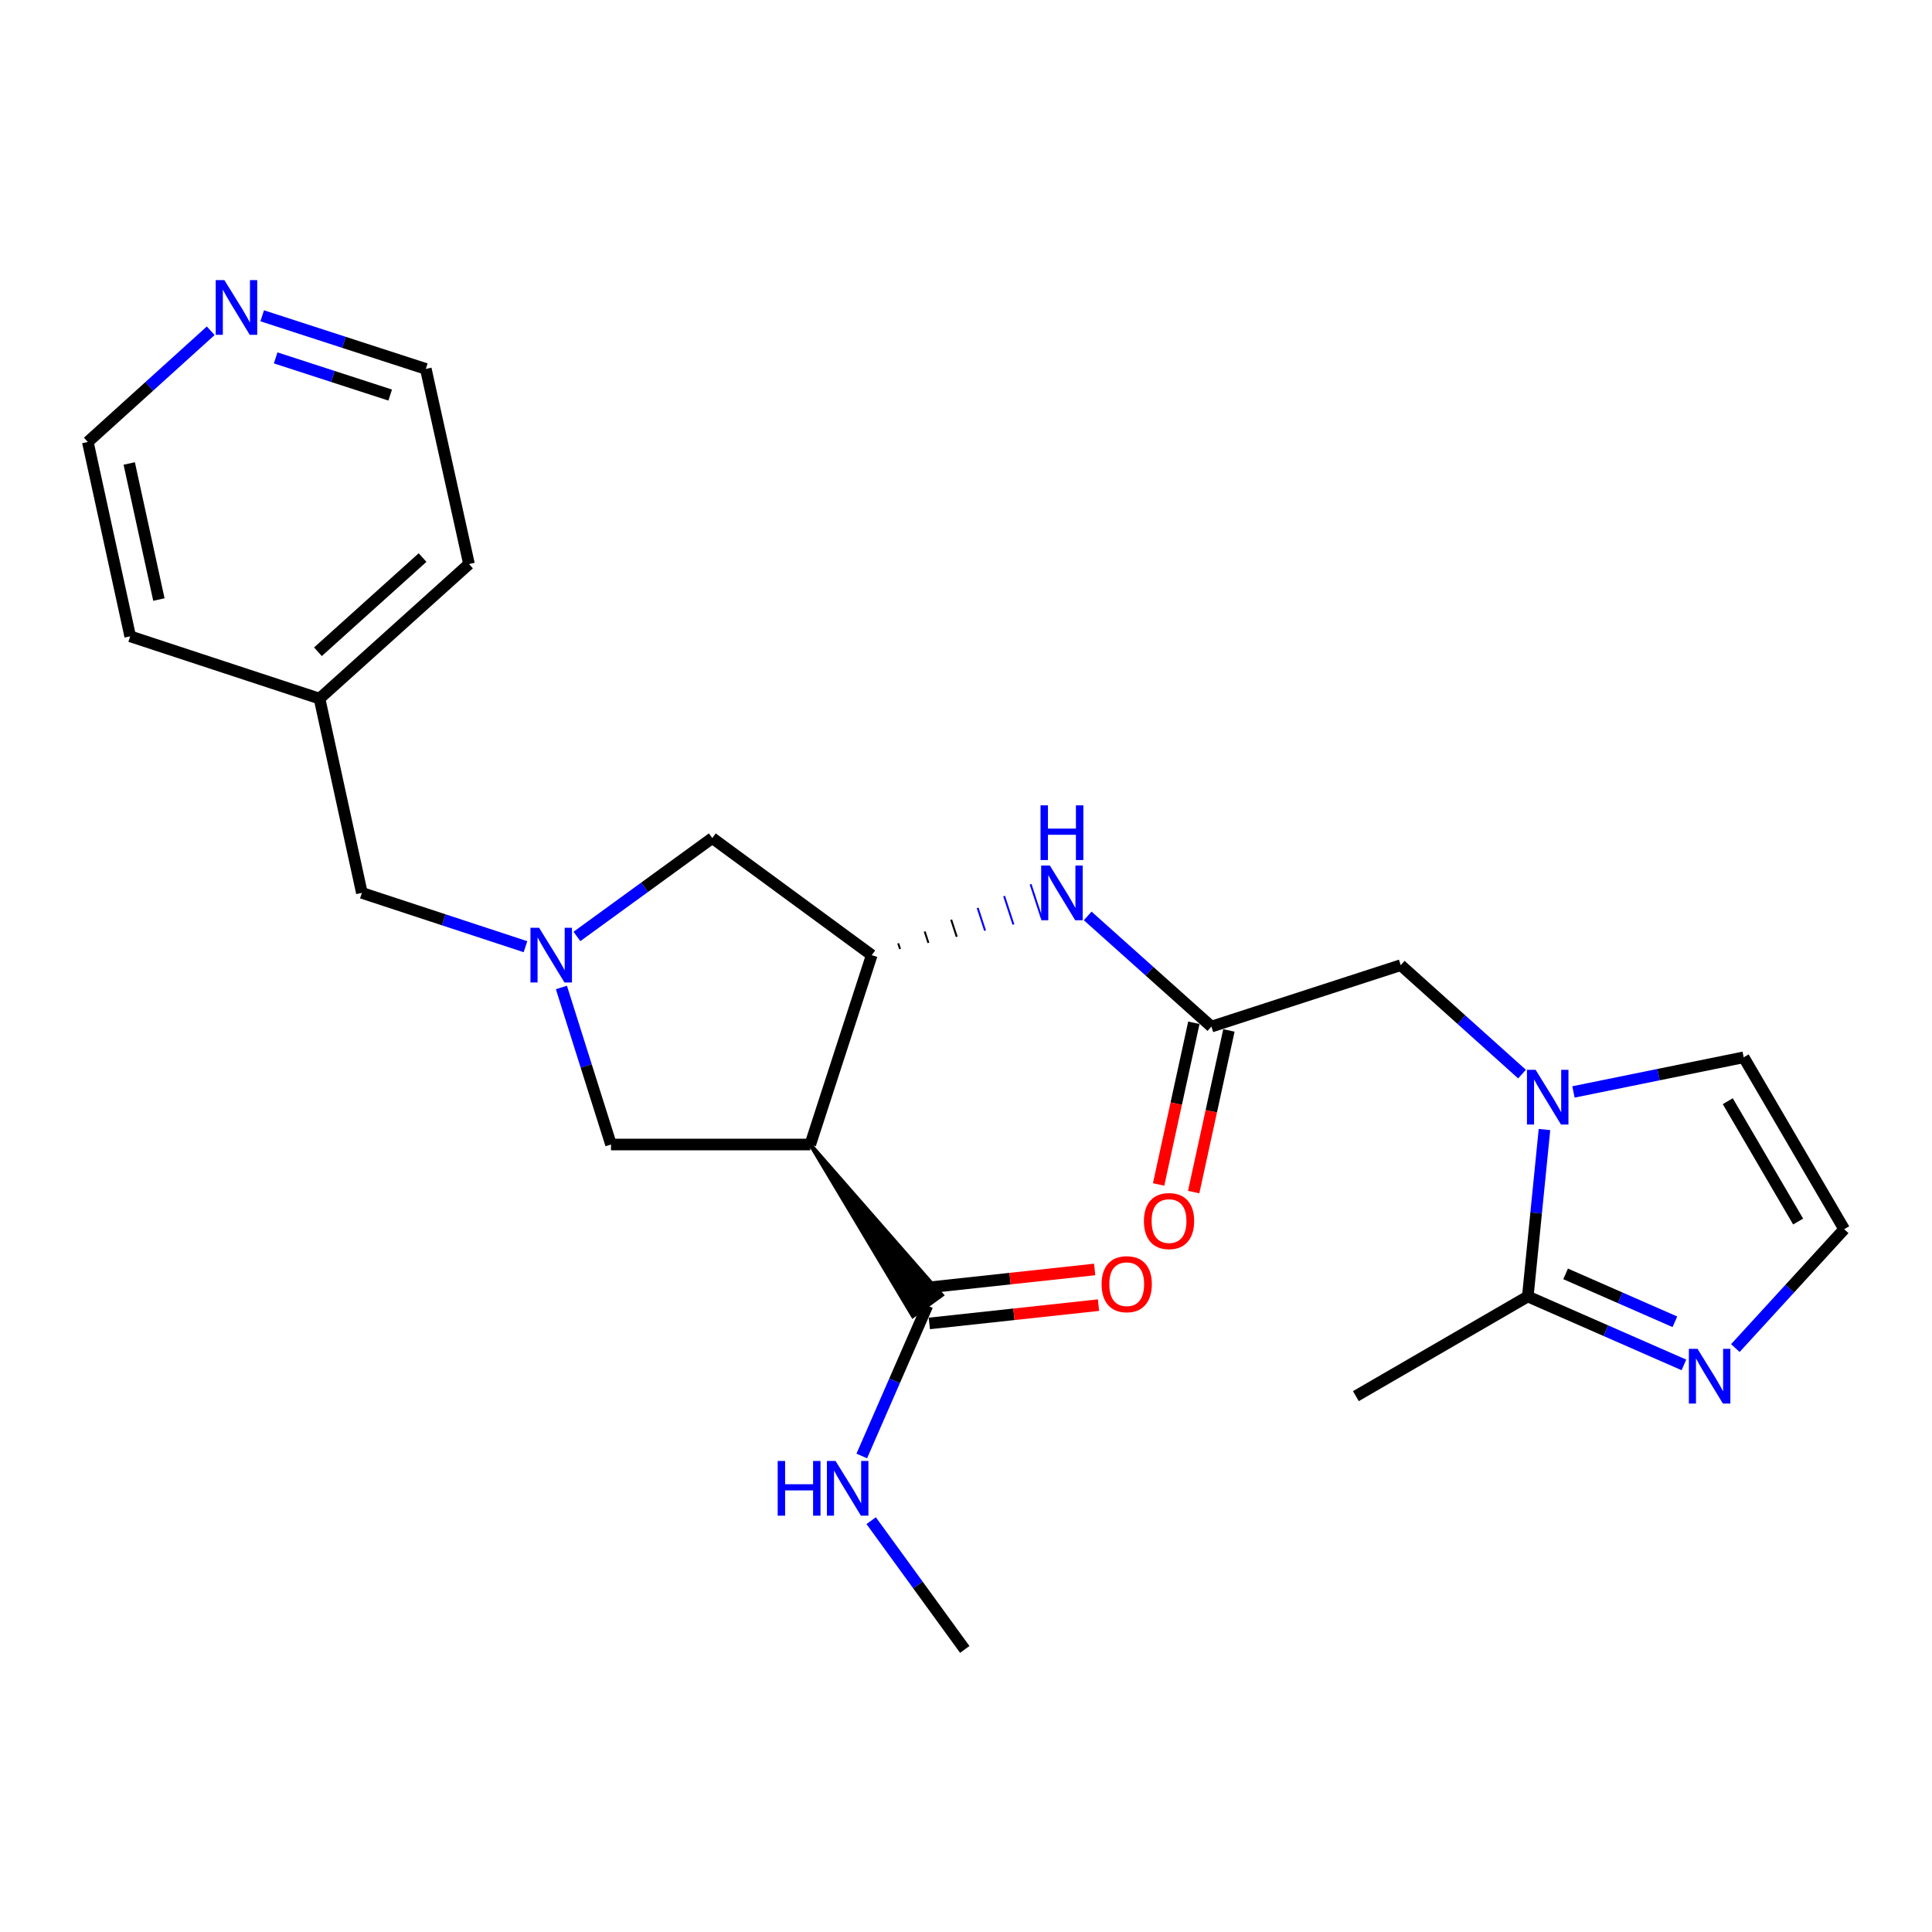 <?xml version='1.0' encoding='iso-8859-1'?>
<svg version='1.1' baseProfile='full'
              xmlns='http://www.w3.org/2000/svg'
                      xmlns:rdkit='http://www.rdkit.org/xml'
                      xmlns:xlink='http://www.w3.org/1999/xlink'
                  xml:space='preserve'
width='1000px' height='1000px' viewBox='0 0 1000 1000'>
<!-- END OF HEADER -->
<rect style='opacity:1.0;fill:#FFFFFF;stroke:none' width='1000' height='1000' x='0' y='0'> </rect>
<path class='bond-1' d='M 419.404,592.397 L 451.211,494.386' style='fill:none;fill-rule:evenodd;stroke:#000000;stroke-width:6px;stroke-linecap:butt;stroke-linejoin:miter;stroke-opacity:1' />
<path class='bond-5' d='M 419.404,592.397 L 472.505,681.239 L 487.527,670.32 Z' style='fill:#000000;fill-rule:evenodd;fill-opacity:1;stroke:#000000;stroke-width:2px;stroke-linecap:butt;stroke-linejoin:miter;stroke-opacity:1;' />
<path class='bond-8' d='M 419.404,592.397 L 316.255,592.397' style='fill:none;fill-rule:evenodd;stroke:#000000;stroke-width:6px;stroke-linecap:butt;stroke-linejoin:miter;stroke-opacity:1' />
<path class='bond-0' d='M 787.794,555.952 L 756.404,527.759' style='fill:none;fill-rule:evenodd;stroke:#0000FF;stroke-width:6px;stroke-linecap:butt;stroke-linejoin:miter;stroke-opacity:1' />
<path class='bond-0' d='M 756.404,527.759 L 725.013,499.565' style='fill:none;fill-rule:evenodd;stroke:#000000;stroke-width:6px;stroke-linecap:butt;stroke-linejoin:miter;stroke-opacity:1' />
<path class='bond-3' d='M 799.417,584.646 L 795.101,627.85' style='fill:none;fill-rule:evenodd;stroke:#0000FF;stroke-width:6px;stroke-linecap:butt;stroke-linejoin:miter;stroke-opacity:1' />
<path class='bond-3' d='M 795.101,627.85 L 790.784,671.054' style='fill:none;fill-rule:evenodd;stroke:#000000;stroke-width:6px;stroke-linecap:butt;stroke-linejoin:miter;stroke-opacity:1' />
<path class='bond-12' d='M 814.419,565.183 L 858.473,556.222' style='fill:none;fill-rule:evenodd;stroke:#0000FF;stroke-width:6px;stroke-linecap:butt;stroke-linejoin:miter;stroke-opacity:1' />
<path class='bond-12' d='M 858.473,556.222 L 902.527,547.261' style='fill:none;fill-rule:evenodd;stroke:#000000;stroke-width:6px;stroke-linecap:butt;stroke-linejoin:miter;stroke-opacity:1' />
<path class='bond-6' d='M 465.878,491.212 L 464.915,488.271' style='fill:none;fill-rule:evenodd;stroke:#000000;stroke-width:1.0px;stroke-linecap:butt;stroke-linejoin:miter;stroke-opacity:1' />
<path class='bond-6' d='M 480.546,488.039 L 478.62,482.156' style='fill:none;fill-rule:evenodd;stroke:#000000;stroke-width:1.0px;stroke-linecap:butt;stroke-linejoin:miter;stroke-opacity:1' />
<path class='bond-6' d='M 495.213,484.865 L 492.324,476.041' style='fill:none;fill-rule:evenodd;stroke:#000000;stroke-width:1.0px;stroke-linecap:butt;stroke-linejoin:miter;stroke-opacity:1' />
<path class='bond-6' d='M 509.88,481.692 L 506.028,469.926' style='fill:none;fill-rule:evenodd;stroke:#0000FF;stroke-width:1.0px;stroke-linecap:butt;stroke-linejoin:miter;stroke-opacity:1' />
<path class='bond-6' d='M 524.548,478.518 L 519.733,463.811' style='fill:none;fill-rule:evenodd;stroke:#0000FF;stroke-width:1.0px;stroke-linecap:butt;stroke-linejoin:miter;stroke-opacity:1' />
<path class='bond-6' d='M 539.215,475.344 L 533.437,457.696' style='fill:none;fill-rule:evenodd;stroke:#0000FF;stroke-width:1.0px;stroke-linecap:butt;stroke-linejoin:miter;stroke-opacity:1' />
<path class='bond-9' d='M 451.211,494.386 L 368.675,433.784' style='fill:none;fill-rule:evenodd;stroke:#000000;stroke-width:6px;stroke-linecap:butt;stroke-linejoin:miter;stroke-opacity:1' />
<path class='bond-2' d='M 290.587,511.116 L 303.421,551.757' style='fill:none;fill-rule:evenodd;stroke:#0000FF;stroke-width:6px;stroke-linecap:butt;stroke-linejoin:miter;stroke-opacity:1' />
<path class='bond-2' d='M 303.421,551.757 L 316.255,592.397' style='fill:none;fill-rule:evenodd;stroke:#000000;stroke-width:6px;stroke-linecap:butt;stroke-linejoin:miter;stroke-opacity:1' />
<path class='bond-15' d='M 271.985,490.006 L 229.644,476.081' style='fill:none;fill-rule:evenodd;stroke:#0000FF;stroke-width:6px;stroke-linecap:butt;stroke-linejoin:miter;stroke-opacity:1' />
<path class='bond-15' d='M 229.644,476.081 L 187.303,462.156' style='fill:none;fill-rule:evenodd;stroke:#000000;stroke-width:6px;stroke-linecap:butt;stroke-linejoin:miter;stroke-opacity:1' />
<path class='bond-25' d='M 298.62,484.706 L 333.648,459.245' style='fill:none;fill-rule:evenodd;stroke:#0000FF;stroke-width:6px;stroke-linecap:butt;stroke-linejoin:miter;stroke-opacity:1' />
<path class='bond-25' d='M 333.648,459.245 L 368.675,433.784' style='fill:none;fill-rule:evenodd;stroke:#000000;stroke-width:6px;stroke-linecap:butt;stroke-linejoin:miter;stroke-opacity:1' />
<path class='bond-4' d='M 790.784,671.054 L 831.185,688.766' style='fill:none;fill-rule:evenodd;stroke:#000000;stroke-width:6px;stroke-linecap:butt;stroke-linejoin:miter;stroke-opacity:1' />
<path class='bond-4' d='M 831.185,688.766 L 871.587,706.477' style='fill:none;fill-rule:evenodd;stroke:#0000FF;stroke-width:6px;stroke-linecap:butt;stroke-linejoin:miter;stroke-opacity:1' />
<path class='bond-4' d='M 810.361,659.36 L 838.641,671.758' style='fill:none;fill-rule:evenodd;stroke:#000000;stroke-width:6px;stroke-linecap:butt;stroke-linejoin:miter;stroke-opacity:1' />
<path class='bond-4' d='M 838.641,671.758 L 866.922,684.156' style='fill:none;fill-rule:evenodd;stroke:#0000FF;stroke-width:6px;stroke-linecap:butt;stroke-linejoin:miter;stroke-opacity:1' />
<path class='bond-19' d='M 790.784,671.054 L 701.8,722.639' style='fill:none;fill-rule:evenodd;stroke:#000000;stroke-width:6px;stroke-linecap:butt;stroke-linejoin:miter;stroke-opacity:1' />
<path class='bond-27' d='M 898.214,697.764 L 926.38,666.999' style='fill:none;fill-rule:evenodd;stroke:#0000FF;stroke-width:6px;stroke-linecap:butt;stroke-linejoin:miter;stroke-opacity:1' />
<path class='bond-27' d='M 926.38,666.999 L 954.545,636.234' style='fill:none;fill-rule:evenodd;stroke:#000000;stroke-width:6px;stroke-linecap:butt;stroke-linejoin:miter;stroke-opacity:1' />
<path class='bond-13' d='M 481.015,685.011 L 524.803,680.273' style='fill:none;fill-rule:evenodd;stroke:#000000;stroke-width:6px;stroke-linecap:butt;stroke-linejoin:miter;stroke-opacity:1' />
<path class='bond-13' d='M 524.803,680.273 L 568.59,675.535' style='fill:none;fill-rule:evenodd;stroke:#FF0000;stroke-width:6px;stroke-linecap:butt;stroke-linejoin:miter;stroke-opacity:1' />
<path class='bond-13' d='M 479.017,666.548 L 522.805,661.81' style='fill:none;fill-rule:evenodd;stroke:#000000;stroke-width:6px;stroke-linecap:butt;stroke-linejoin:miter;stroke-opacity:1' />
<path class='bond-13' d='M 522.805,661.81 L 566.593,657.072' style='fill:none;fill-rule:evenodd;stroke:#FF0000;stroke-width:6px;stroke-linecap:butt;stroke-linejoin:miter;stroke-opacity:1' />
<path class='bond-17' d='M 480.016,675.779 L 463.034,714.697' style='fill:none;fill-rule:evenodd;stroke:#000000;stroke-width:6px;stroke-linecap:butt;stroke-linejoin:miter;stroke-opacity:1' />
<path class='bond-17' d='M 463.034,714.697 L 446.052,753.615' style='fill:none;fill-rule:evenodd;stroke:#0000FF;stroke-width:6px;stroke-linecap:butt;stroke-linejoin:miter;stroke-opacity:1' />
<path class='bond-7' d='M 562.991,474.086 L 595.001,502.724' style='fill:none;fill-rule:evenodd;stroke:#0000FF;stroke-width:6px;stroke-linecap:butt;stroke-linejoin:miter;stroke-opacity:1' />
<path class='bond-7' d='M 595.001,502.724 L 627.012,531.362' style='fill:none;fill-rule:evenodd;stroke:#000000;stroke-width:6px;stroke-linecap:butt;stroke-linejoin:miter;stroke-opacity:1' />
<path class='bond-10' d='M 627.012,531.362 L 725.013,499.565' style='fill:none;fill-rule:evenodd;stroke:#000000;stroke-width:6px;stroke-linecap:butt;stroke-linejoin:miter;stroke-opacity:1' />
<path class='bond-14' d='M 617.94,529.385 L 608.819,571.228' style='fill:none;fill-rule:evenodd;stroke:#000000;stroke-width:6px;stroke-linecap:butt;stroke-linejoin:miter;stroke-opacity:1' />
<path class='bond-14' d='M 608.819,571.228 L 599.699,613.071' style='fill:none;fill-rule:evenodd;stroke:#FF0000;stroke-width:6px;stroke-linecap:butt;stroke-linejoin:miter;stroke-opacity:1' />
<path class='bond-14' d='M 636.085,533.34 L 626.964,575.183' style='fill:none;fill-rule:evenodd;stroke:#000000;stroke-width:6px;stroke-linecap:butt;stroke-linejoin:miter;stroke-opacity:1' />
<path class='bond-14' d='M 626.964,575.183 L 617.843,617.026' style='fill:none;fill-rule:evenodd;stroke:#FF0000;stroke-width:6px;stroke-linecap:butt;stroke-linejoin:miter;stroke-opacity:1' />
<path class='bond-11' d='M 954.545,636.234 L 902.527,547.261' style='fill:none;fill-rule:evenodd;stroke:#000000;stroke-width:6px;stroke-linecap:butt;stroke-linejoin:miter;stroke-opacity:1' />
<path class='bond-11' d='M 930.711,632.261 L 894.298,569.98' style='fill:none;fill-rule:evenodd;stroke:#000000;stroke-width:6px;stroke-linecap:butt;stroke-linejoin:miter;stroke-opacity:1' />
<path class='bond-18' d='M 187.303,462.156 L 165.389,361.596' style='fill:none;fill-rule:evenodd;stroke:#000000;stroke-width:6px;stroke-linecap:butt;stroke-linejoin:miter;stroke-opacity:1' />
<path class='bond-16' d='M 135.714,163.458 L 178.057,177.2' style='fill:none;fill-rule:evenodd;stroke:#0000FF;stroke-width:6px;stroke-linecap:butt;stroke-linejoin:miter;stroke-opacity:1' />
<path class='bond-16' d='M 178.057,177.2 L 220.4,190.943' style='fill:none;fill-rule:evenodd;stroke:#000000;stroke-width:6px;stroke-linecap:butt;stroke-linejoin:miter;stroke-opacity:1' />
<path class='bond-16' d='M 142.684,185.244 L 172.324,194.864' style='fill:none;fill-rule:evenodd;stroke:#0000FF;stroke-width:6px;stroke-linecap:butt;stroke-linejoin:miter;stroke-opacity:1' />
<path class='bond-16' d='M 172.324,194.864 L 201.964,204.484' style='fill:none;fill-rule:evenodd;stroke:#000000;stroke-width:6px;stroke-linecap:butt;stroke-linejoin:miter;stroke-opacity:1' />
<path class='bond-26' d='M 109.064,171.203 L 77.259,199.984' style='fill:none;fill-rule:evenodd;stroke:#0000FF;stroke-width:6px;stroke-linecap:butt;stroke-linejoin:miter;stroke-opacity:1' />
<path class='bond-26' d='M 77.259,199.984 L 45.455,228.765' style='fill:none;fill-rule:evenodd;stroke:#000000;stroke-width:6px;stroke-linecap:butt;stroke-linejoin:miter;stroke-opacity:1' />
<path class='bond-22' d='M 450.915,787.092 L 475.138,820.414' style='fill:none;fill-rule:evenodd;stroke:#0000FF;stroke-width:6px;stroke-linecap:butt;stroke-linejoin:miter;stroke-opacity:1' />
<path class='bond-22' d='M 475.138,820.414 L 499.36,853.737' style='fill:none;fill-rule:evenodd;stroke:#000000;stroke-width:6px;stroke-linecap:butt;stroke-linejoin:miter;stroke-opacity:1' />
<path class='bond-23' d='M 165.389,361.596 L 67.388,329.366' style='fill:none;fill-rule:evenodd;stroke:#000000;stroke-width:6px;stroke-linecap:butt;stroke-linejoin:miter;stroke-opacity:1' />
<path class='bond-24' d='M 165.389,361.596 L 242.746,291.946' style='fill:none;fill-rule:evenodd;stroke:#000000;stroke-width:6px;stroke-linecap:butt;stroke-linejoin:miter;stroke-opacity:1' />
<path class='bond-24' d='M 164.567,337.348 L 218.717,288.593' style='fill:none;fill-rule:evenodd;stroke:#000000;stroke-width:6px;stroke-linecap:butt;stroke-linejoin:miter;stroke-opacity:1' />
<path class='bond-20' d='M 45.455,228.765 L 67.388,329.366' style='fill:none;fill-rule:evenodd;stroke:#000000;stroke-width:6px;stroke-linecap:butt;stroke-linejoin:miter;stroke-opacity:1' />
<path class='bond-20' d='M 66.889,239.899 L 82.243,310.32' style='fill:none;fill-rule:evenodd;stroke:#000000;stroke-width:6px;stroke-linecap:butt;stroke-linejoin:miter;stroke-opacity:1' />
<path class='bond-21' d='M 220.4,190.943 L 242.746,291.946' style='fill:none;fill-rule:evenodd;stroke:#000000;stroke-width:6px;stroke-linecap:butt;stroke-linejoin:miter;stroke-opacity:1' />
<path  class='atom-1' d='M 794.831 553.735
L 804.111 568.735
Q 805.031 570.215, 806.511 572.895
Q 807.991 575.575, 808.071 575.735
L 808.071 553.735
L 811.831 553.735
L 811.831 582.055
L 807.951 582.055
L 797.991 565.655
Q 796.831 563.735, 795.591 561.535
Q 794.391 559.335, 794.031 558.655
L 794.031 582.055
L 790.351 582.055
L 790.351 553.735
L 794.831 553.735
' fill='#0000FF'/>
<path  class='atom-3' d='M 279.044 480.226
L 288.324 495.226
Q 289.244 496.706, 290.724 499.386
Q 292.204 502.066, 292.284 502.226
L 292.284 480.226
L 296.044 480.226
L 296.044 508.546
L 292.164 508.546
L 282.204 492.146
Q 281.044 490.226, 279.804 488.026
Q 278.604 485.826, 278.244 485.146
L 278.244 508.546
L 274.564 508.546
L 274.564 480.226
L 279.044 480.226
' fill='#0000FF'/>
<path  class='atom-5' d='M 878.636 698.152
L 887.916 713.152
Q 888.836 714.632, 890.316 717.312
Q 891.796 719.992, 891.876 720.152
L 891.876 698.152
L 895.636 698.152
L 895.636 726.472
L 891.756 726.472
L 881.796 710.072
Q 880.636 708.152, 879.396 705.952
Q 878.196 703.752, 877.836 703.072
L 877.836 726.472
L 874.156 726.472
L 874.156 698.152
L 878.636 698.152
' fill='#0000FF'/>
<path  class='atom-7' d='M 543.396 447.996
L 552.676 462.996
Q 553.596 464.476, 555.076 467.156
Q 556.556 469.836, 556.636 469.996
L 556.636 447.996
L 560.396 447.996
L 560.396 476.316
L 556.516 476.316
L 546.556 459.916
Q 545.396 457.996, 544.156 455.796
Q 542.956 453.596, 542.596 452.916
L 542.596 476.316
L 538.916 476.316
L 538.916 447.996
L 543.396 447.996
' fill='#0000FF'/>
<path  class='atom-7' d='M 538.576 416.844
L 542.416 416.844
L 542.416 428.884
L 556.896 428.884
L 556.896 416.844
L 560.736 416.844
L 560.736 445.164
L 556.896 445.164
L 556.896 432.084
L 542.416 432.084
L 542.416 445.164
L 538.576 445.164
L 538.576 416.844
' fill='#0000FF'/>
<path  class='atom-14' d='M 570.186 664.696
Q 570.186 657.896, 573.546 654.096
Q 576.906 650.296, 583.186 650.296
Q 589.466 650.296, 592.826 654.096
Q 596.186 657.896, 596.186 664.696
Q 596.186 671.576, 592.786 675.496
Q 589.386 679.376, 583.186 679.376
Q 576.946 679.376, 573.546 675.496
Q 570.186 671.616, 570.186 664.696
M 583.186 676.176
Q 587.506 676.176, 589.826 673.296
Q 592.186 670.376, 592.186 664.696
Q 592.186 659.136, 589.826 656.336
Q 587.506 653.496, 583.186 653.496
Q 578.866 653.496, 576.506 656.296
Q 574.186 659.096, 574.186 664.696
Q 574.186 670.416, 576.506 673.296
Q 578.866 676.176, 583.186 676.176
' fill='#FF0000'/>
<path  class='atom-15' d='M 592.089 632.022
Q 592.089 625.222, 595.449 621.422
Q 598.809 617.622, 605.089 617.622
Q 611.369 617.622, 614.729 621.422
Q 618.089 625.222, 618.089 632.022
Q 618.089 638.902, 614.689 642.822
Q 611.289 646.702, 605.089 646.702
Q 598.849 646.702, 595.449 642.822
Q 592.089 638.942, 592.089 632.022
M 605.089 643.502
Q 609.409 643.502, 611.729 640.622
Q 614.089 637.702, 614.089 632.022
Q 614.089 626.462, 611.729 623.662
Q 609.409 620.822, 605.089 620.822
Q 600.769 620.822, 598.409 623.622
Q 596.089 626.422, 596.089 632.022
Q 596.089 637.742, 598.409 640.622
Q 600.769 643.502, 605.089 643.502
' fill='#FF0000'/>
<path  class='atom-17' d='M 116.139 144.976
L 125.419 159.976
Q 126.339 161.456, 127.819 164.136
Q 129.299 166.816, 129.379 166.976
L 129.379 144.976
L 133.139 144.976
L 133.139 173.296
L 129.259 173.296
L 119.299 156.896
Q 118.139 154.976, 116.899 152.776
Q 115.699 150.576, 115.339 149.896
L 115.339 173.296
L 111.659 173.296
L 111.659 144.976
L 116.139 144.976
' fill='#0000FF'/>
<path  class='atom-18' d='M 402.528 756.195
L 406.368 756.195
L 406.368 768.235
L 420.848 768.235
L 420.848 756.195
L 424.688 756.195
L 424.688 784.515
L 420.848 784.515
L 420.848 771.435
L 406.368 771.435
L 406.368 784.515
L 402.528 784.515
L 402.528 756.195
' fill='#0000FF'/>
<path  class='atom-18' d='M 432.488 756.195
L 441.768 771.195
Q 442.688 772.675, 444.168 775.355
Q 445.648 778.035, 445.728 778.195
L 445.728 756.195
L 449.488 756.195
L 449.488 784.515
L 445.608 784.515
L 435.648 768.115
Q 434.488 766.195, 433.248 763.995
Q 432.048 761.795, 431.688 761.115
L 431.688 784.515
L 428.008 784.515
L 428.008 756.195
L 432.488 756.195
' fill='#0000FF'/>
</svg>
